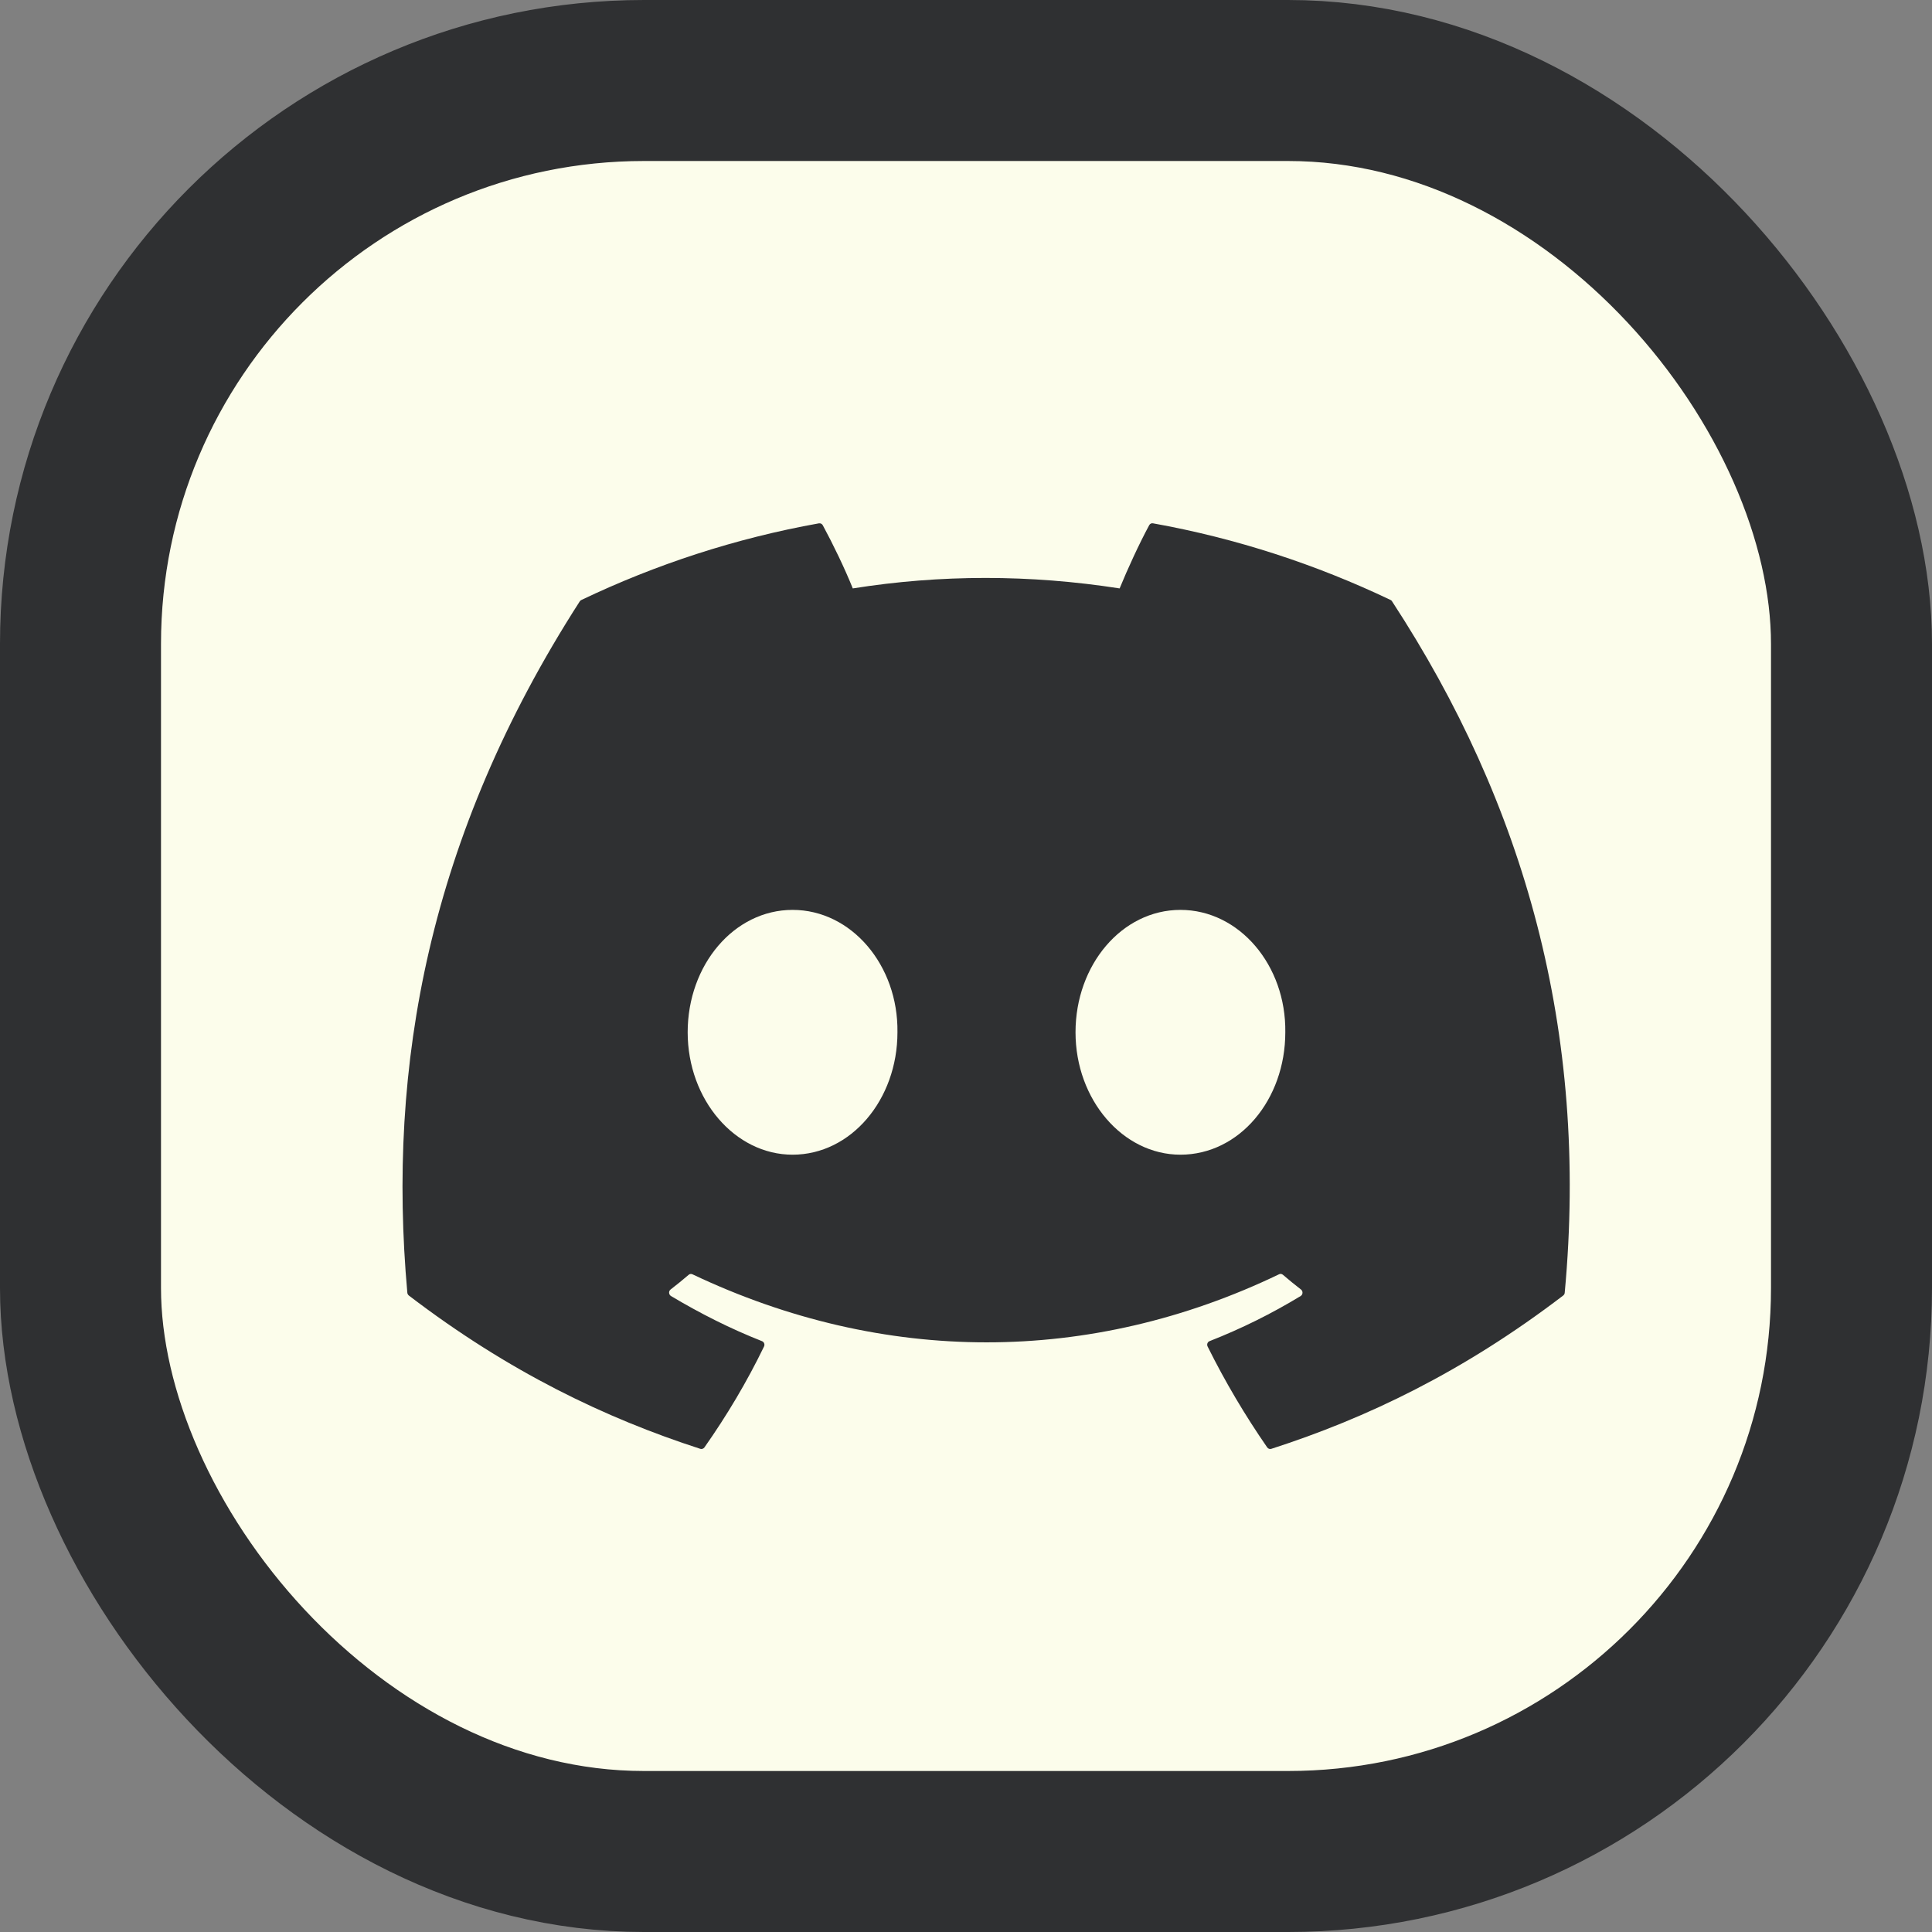 <svg width="48" height="48" viewBox="0 0 48 48" fill="none" xmlns="http://www.w3.org/2000/svg">
<rect x="0" y="0" width="48" height="48" fill="#808080" stroke="none"/>
<rect x="2" y="2" width="44" height="44" rx="14" fill="#FCFDEB"/>
<rect x="2" y="2" width="44" height="44" rx="14" stroke="#2F3032" stroke-width="4"/>
<path d="M34.55 14.907C32.701 14.024 30.719 13.374 28.647 13.002C28.609 12.994 28.571 13.012 28.552 13.048C28.297 13.52 28.015 14.136 27.817 14.619C25.588 14.272 23.37 14.272 21.187 14.619C20.989 14.125 20.697 13.52 20.441 13.048C20.421 13.014 20.384 12.996 20.346 13.002C18.275 13.373 16.293 14.023 14.443 14.907C14.427 14.914 14.413 14.926 14.404 14.941C10.645 20.786 9.615 26.486 10.12 32.116C10.122 32.144 10.137 32.17 10.158 32.187C12.638 34.082 15.041 35.233 17.399 35.996C17.437 36.008 17.477 35.993 17.501 35.961C18.058 35.169 18.556 34.333 18.982 33.454C19.007 33.402 18.983 33.341 18.932 33.321C18.143 33.01 17.392 32.63 16.67 32.199C16.613 32.164 16.608 32.079 16.66 32.038C16.812 31.92 16.965 31.797 17.11 31.672C17.136 31.649 17.173 31.645 17.203 31.659C21.95 33.914 27.088 33.914 31.778 31.659C31.809 31.643 31.845 31.648 31.873 31.671C32.018 31.795 32.17 31.92 32.323 32.038C32.376 32.079 32.372 32.164 32.315 32.199C31.593 32.638 30.842 33.01 30.052 33.32C30 33.34 29.977 33.402 30.003 33.454C30.438 34.331 30.935 35.167 31.483 35.96C31.506 35.993 31.547 36.008 31.585 35.996C33.954 35.233 36.357 34.082 38.837 32.187C38.859 32.17 38.873 32.145 38.875 32.118C39.48 25.609 37.862 19.955 34.587 14.943C34.579 14.926 34.566 14.914 34.55 14.907ZM19.691 28.688C18.262 28.688 17.085 27.323 17.085 25.647C17.085 23.971 18.239 22.606 19.691 22.606C21.154 22.606 22.32 23.983 22.297 25.647C22.297 27.323 21.142 28.688 19.691 28.688ZM29.327 28.688C27.898 28.688 26.721 27.323 26.721 25.647C26.721 23.971 27.875 22.606 29.327 22.606C30.79 22.606 31.956 23.983 31.933 25.647C31.933 27.323 30.79 28.688 29.327 28.688Z" fill="#2F3032"/>
</svg>
